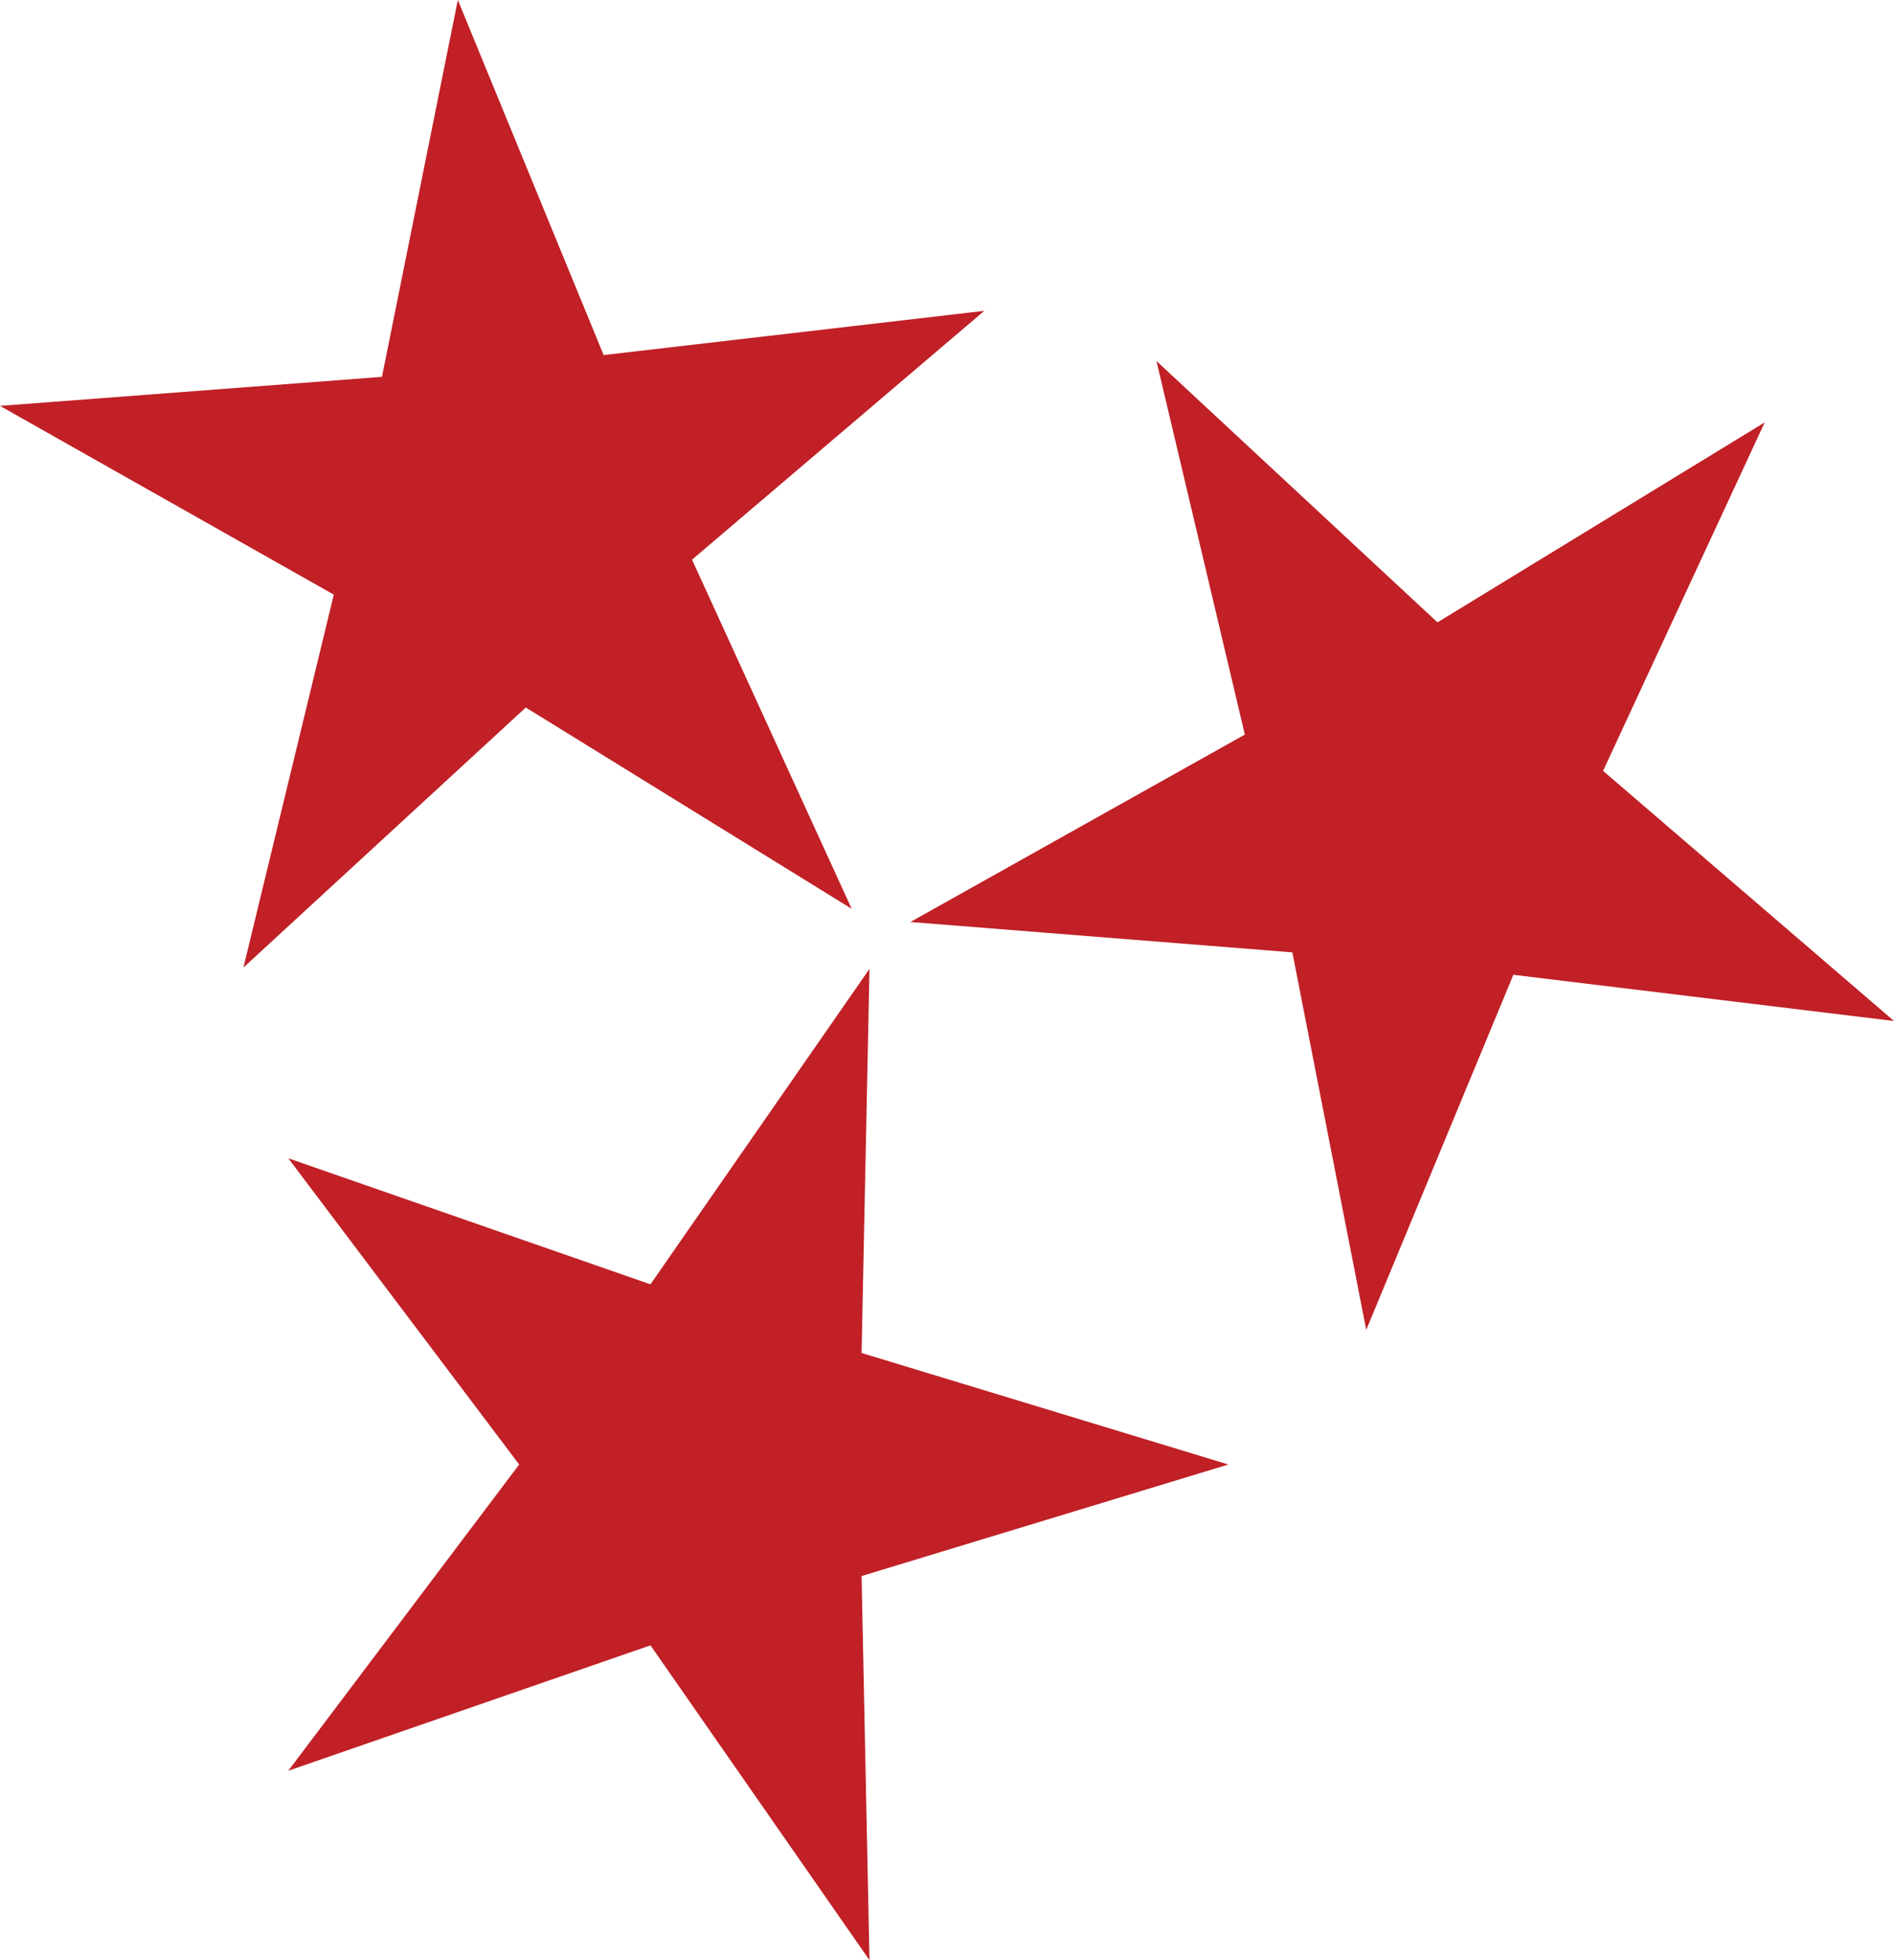 <?xml version="1.0" encoding="UTF-8"?>
<svg id="Layer_1" xmlns="http://www.w3.org/2000/svg" viewBox="0 0 28.71 29.7">
  <defs>
    <style>
      .cls-1 {
        fill: #c02026;
      }
    </style>
  </defs>
  <polygon class="cls-1" points="6.94 0 5.79 5.71 0 6.15 5.06 9.01 3.69 14.66 7.97 10.72 12.91 13.77 10.49 8.48 14.92 4.71 9.15 5.38 6.94 0"/>
  <polygon class="cls-1" points="26.75 6.4 21.79 9.43 17.53 5.47 18.87 11.13 13.8 13.97 19.59 14.43 20.71 20.15 22.94 14.77 28.71 15.47 24.3 11.68 26.75 6.4"/>
  <polygon class="cls-1" points="13.18 14.68 9.86 19.46 4.37 17.55 7.87 22.19 4.37 26.83 9.86 24.93 13.18 29.7 13.06 23.88 18.62 22.19 13.06 20.5 13.18 14.68"/>
</svg>